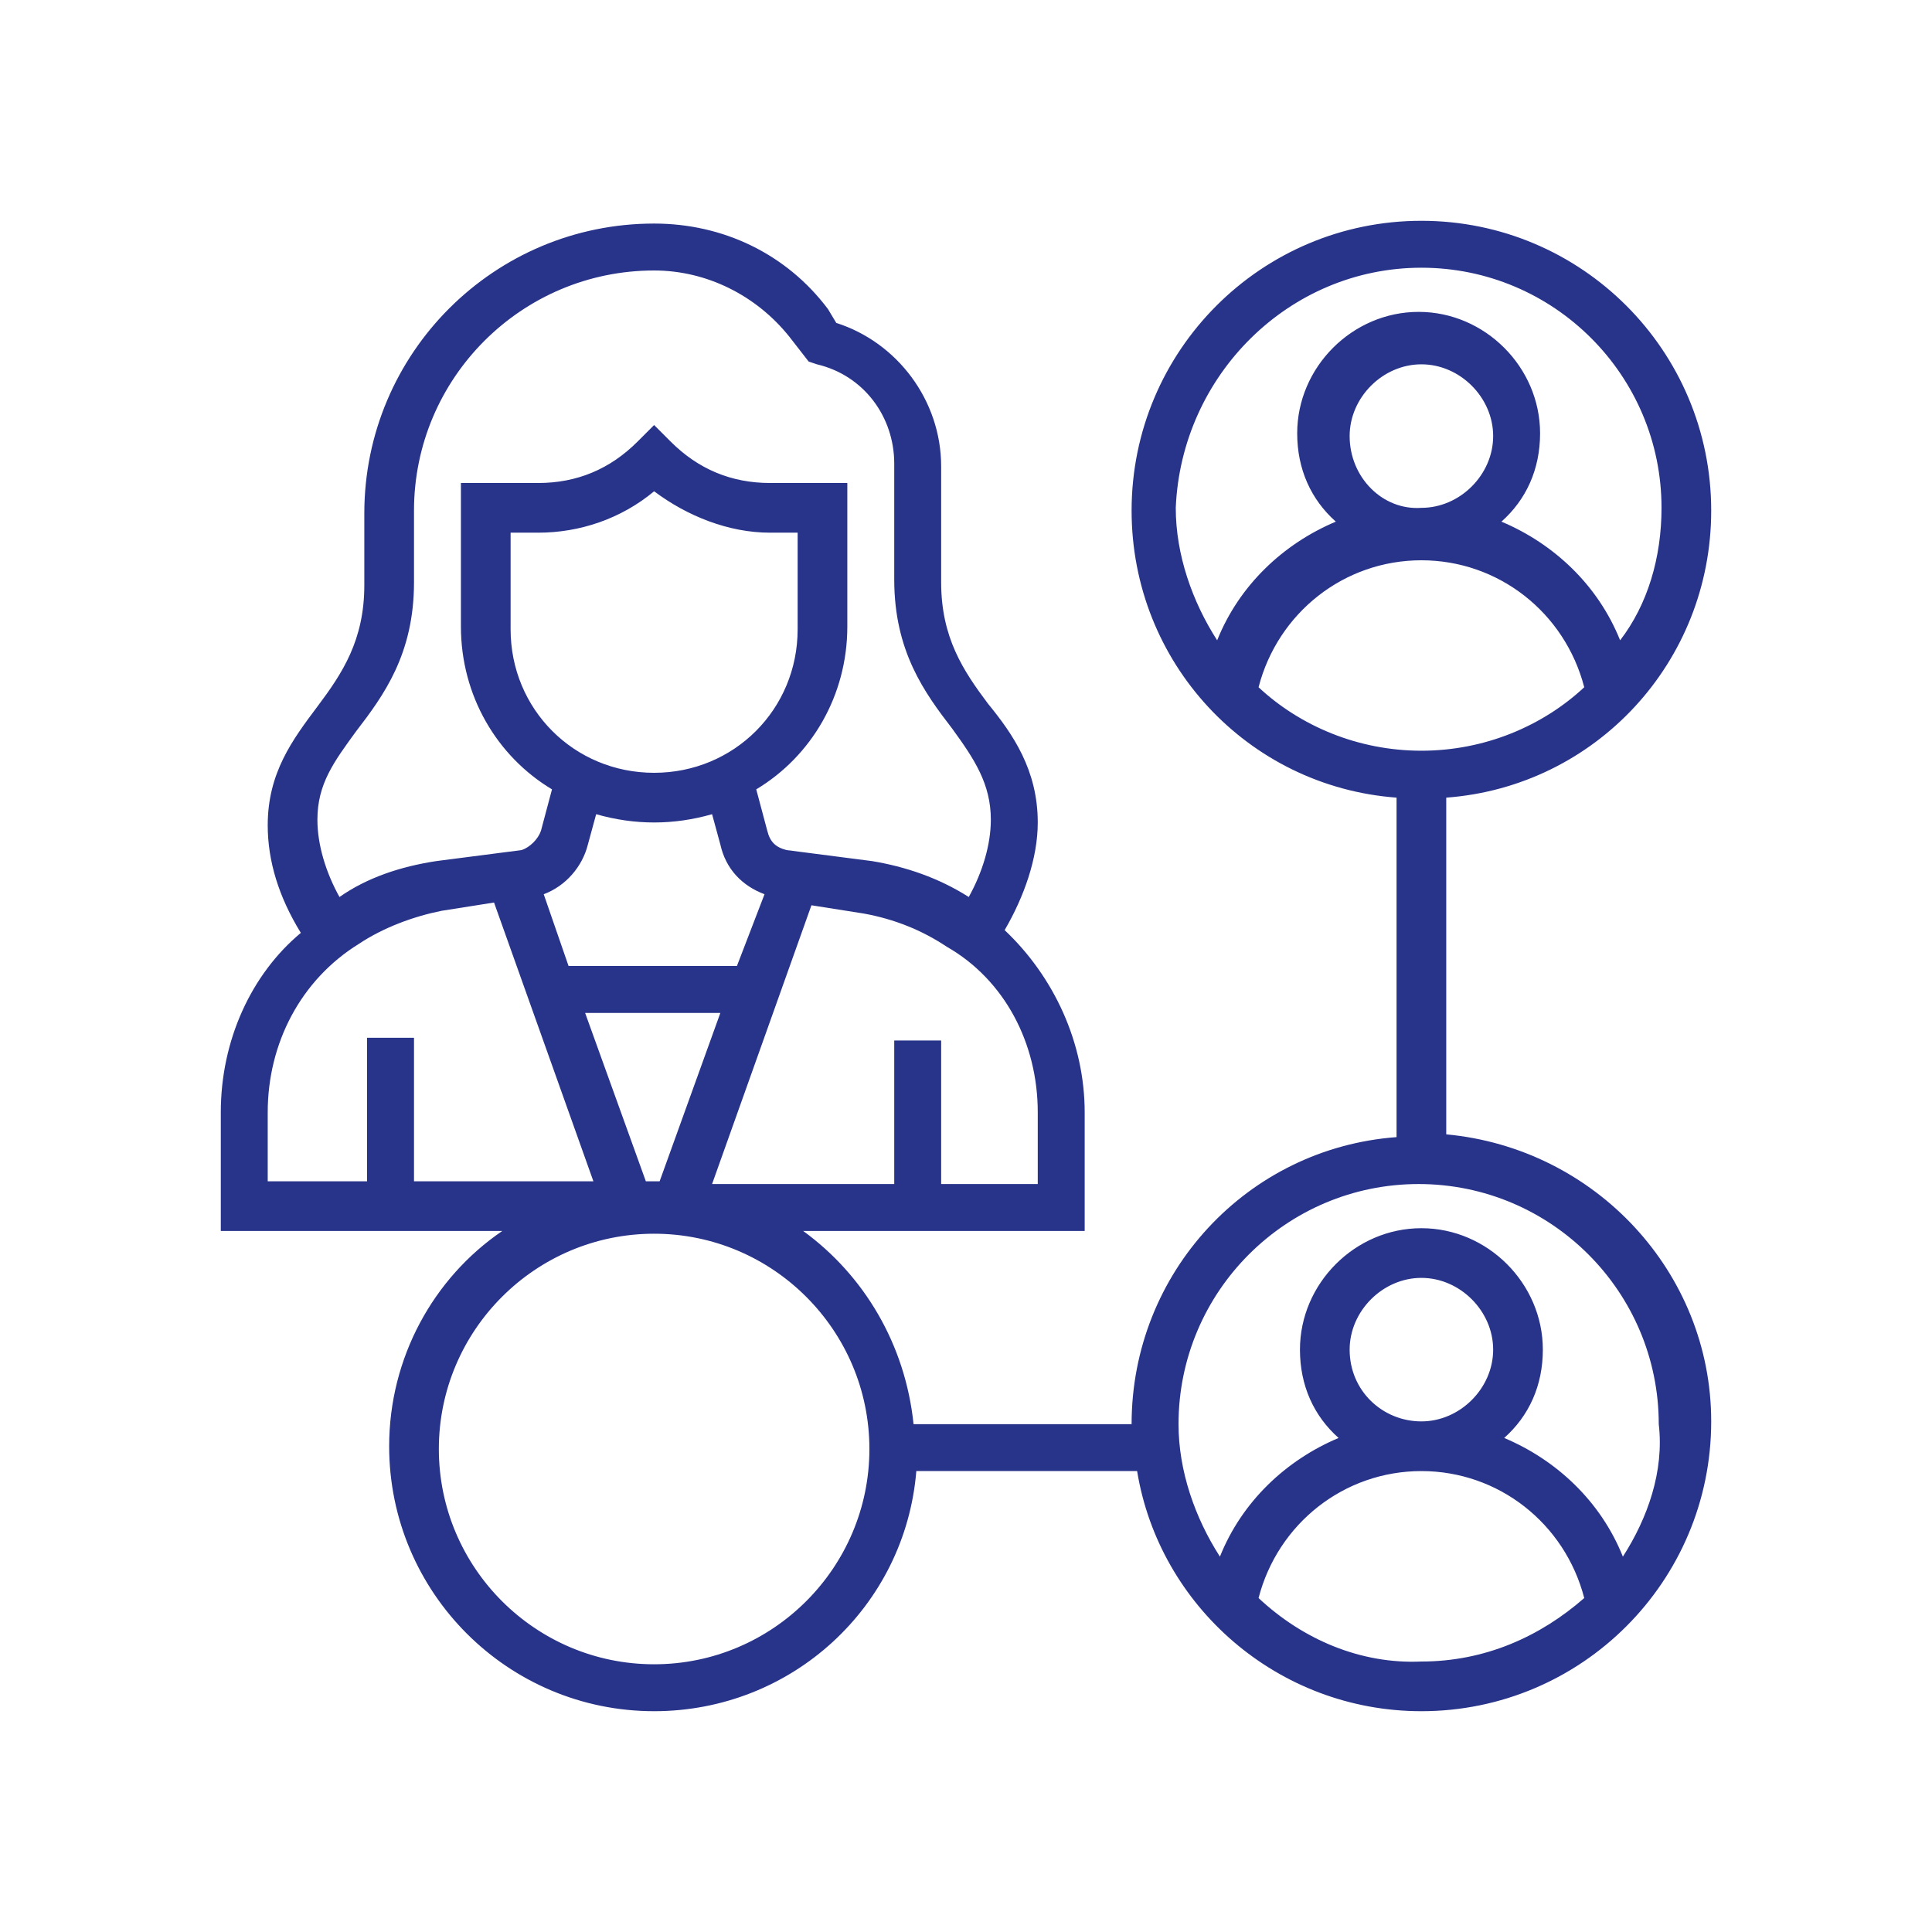 <?xml version="1.0" encoding="utf-8"?>
<!-- Generator: Adobe Illustrator 24.1.0, SVG Export Plug-In . SVG Version: 6.00 Build 0)  -->
<svg version="1.1" id="Capa_1" xmlns="http://www.w3.org/2000/svg" xmlns:xlink="http://www.w3.org/1999/xlink" x="0px" y="0px"
	 width="70px" height="70px" viewBox="0 0 70 70" style="enable-background:new 0 0 70 70;" xml:space="preserve">
<style type="text/css">
	.st0{fill:#FFFFFF;fill-opacity:0;}
	.st1{fill:#28338A;}
</style>
<g>
	<rect class="st0" width="70" height="70"/>
	<g>
		<path class="st1" d="M52.4,41.1V28.9C57.8,28.5,62,24,62,18.5C62,12.7,57.3,8,51.5,8S41,12.7,41,18.5c0,5.5,4.2,10,9.6,10.4v12.3
			c-5.4,0.4-9.6,4.9-9.6,10.4h-7.9c-0.3-2.9-1.8-5.4-4-7h10.2v-4.3c0-2.5-1.1-4.9-2.9-6.6c0.7-1.2,1.2-2.6,1.2-3.9
			c0-1.9-0.9-3.2-1.8-4.3c-0.9-1.2-1.7-2.4-1.7-4.4v-4.2c0-2.4-1.6-4.5-3.8-5.2L30,11.2c-1.5-2-3.8-3.1-6.3-3.1
			c-5.8,0-10.5,4.7-10.5,10.5v2.6c0,2-0.8,3.2-1.7,4.4c-0.9,1.2-1.8,2.4-1.8,4.3c0,1.3,0.4,2.6,1.2,3.9C9.1,35.3,8,37.7,8,40.3v4.3
			h10.2c-2.5,1.7-4.1,4.6-4.1,7.8c0,5.3,4.3,9.6,9.6,9.6c5,0,9.1-3.8,9.5-8.7h8C42,58.2,46.3,62,51.5,62C57.3,62,62,57.3,62,51.5
			C62,46.1,57.8,41.6,52.4,41.1L52.4,41.1z M23.4,42.8l-2.2-6.1h4.9l-2.2,6.1H23.4z M23.7,28c-2.9,0-5.2-2.3-5.2-5.2v-3.5h1
			c1.5,0,3-0.5,4.2-1.5c1.2,0.9,2.7,1.5,4.2,1.5h1v3.5C28.9,25.7,26.6,28,23.7,28L23.7,28z M21.3,30.6l0.3-1.1
			c0.7,0.2,1.4,0.3,2.1,0.3s1.4-0.1,2.1-0.3l0.3,1.1c0.2,0.9,0.8,1.5,1.6,1.8l-1,2.6h-6.1l-0.9-2.6C20.5,32.1,21.1,31.4,21.3,30.6z
			 M37.6,40.3v2.6h-3.5v-5.2h-1.7v5.2h-6.6l3.6-10.1l1.9,0.3c1.1,0.2,2.1,0.6,3,1.2C36.4,35.5,37.6,37.8,37.6,40.3z M12.9,26.5
			c1-1.3,2.1-2.8,2.1-5.4v-2.6c0-4.8,3.9-8.7,8.7-8.7c1.9,0,3.7,0.9,4.9,2.4l0.7,0.9l0.3,0.1c1.7,0.4,2.8,1.9,2.8,3.6V21
			c0,2.6,1.1,4.1,2.1,5.4c0.8,1.1,1.4,2,1.4,3.3c0,0.9-0.3,1.9-0.8,2.8c-1.1-0.7-2.3-1.1-3.5-1.3l-3.1-0.4c-0.4-0.1-0.6-0.3-0.7-0.7
			l-0.4-1.5c2-1.2,3.3-3.4,3.3-5.9v-5.2h-2.8c-1.4,0-2.6-0.5-3.6-1.5l-0.6-0.6L23.1,16c-1,1-2.2,1.5-3.6,1.5h-2.8v5.2
			c0,2.5,1.3,4.7,3.3,5.9l-0.4,1.5c-0.1,0.3-0.4,0.6-0.7,0.7l-3.1,0.4c-1.3,0.2-2.5,0.6-3.5,1.3c-0.5-0.9-0.8-1.9-0.8-2.8
			C11.5,28.4,12.1,27.6,12.9,26.5L12.9,26.5z M9.7,40.3c0-2.5,1.2-4.8,3.3-6.1c0.9-0.6,2-1,3-1.2l1.9-0.3l3.6,10.1H15v-5.2h-1.7v5.2
			H9.7V40.3z M23.7,60.3c-4.3,0-7.8-3.5-7.8-7.8s3.5-7.8,7.8-7.8s7.8,3.5,7.8,7.8S28,60.3,23.7,60.3z M48.9,15.8
			c0-1.4,1.2-2.6,2.6-2.6c1.4,0,2.6,1.2,2.6,2.6s-1.2,2.6-2.6,2.6C50.1,18.5,48.9,17.3,48.9,15.8z M51.5,27.2
			c-2.3,0-4.4-0.9-5.9-2.3c0.7-2.7,3.1-4.6,5.9-4.6s5.2,1.9,5.9,4.6C55.9,26.3,53.8,27.2,51.5,27.2z M51.5,9.7
			c4.8,0,8.7,3.9,8.7,8.7c0,1.8-0.5,3.5-1.5,4.8c-0.8-2-2.4-3.5-4.3-4.3c0.9-0.8,1.4-1.9,1.4-3.2c0-2.4-2-4.4-4.4-4.4
			s-4.4,2-4.4,4.4c0,1.3,0.5,2.4,1.4,3.2c-1.9,0.8-3.5,2.3-4.3,4.3c-0.9-1.4-1.5-3.1-1.5-4.8C42.8,13.6,46.7,9.7,51.5,9.7z
			 M45.6,57.9c0.7-2.7,3.1-4.6,5.9-4.6s5.2,1.9,5.9,4.6c-1.6,1.4-3.6,2.3-5.9,2.3C49.3,60.3,47.2,59.4,45.6,57.9z M48.9,48.9
			c0-1.4,1.2-2.6,2.6-2.6c1.4,0,2.6,1.2,2.6,2.6s-1.2,2.6-2.6,2.6C50.1,51.5,48.9,50.4,48.9,48.9z M58.8,56.4
			c-0.8-2-2.4-3.5-4.3-4.3c0.9-0.8,1.4-1.9,1.4-3.2c0-2.4-2-4.4-4.4-4.4s-4.4,2-4.4,4.4c0,1.3,0.5,2.4,1.4,3.2
			c-1.9,0.8-3.5,2.3-4.3,4.3c-0.9-1.4-1.5-3.1-1.5-4.8c0-4.8,3.9-8.7,8.7-8.7s8.7,3.9,8.7,8.7C60.3,53.3,59.7,55,58.8,56.4z"/>
	</g>
</g>
</svg>
